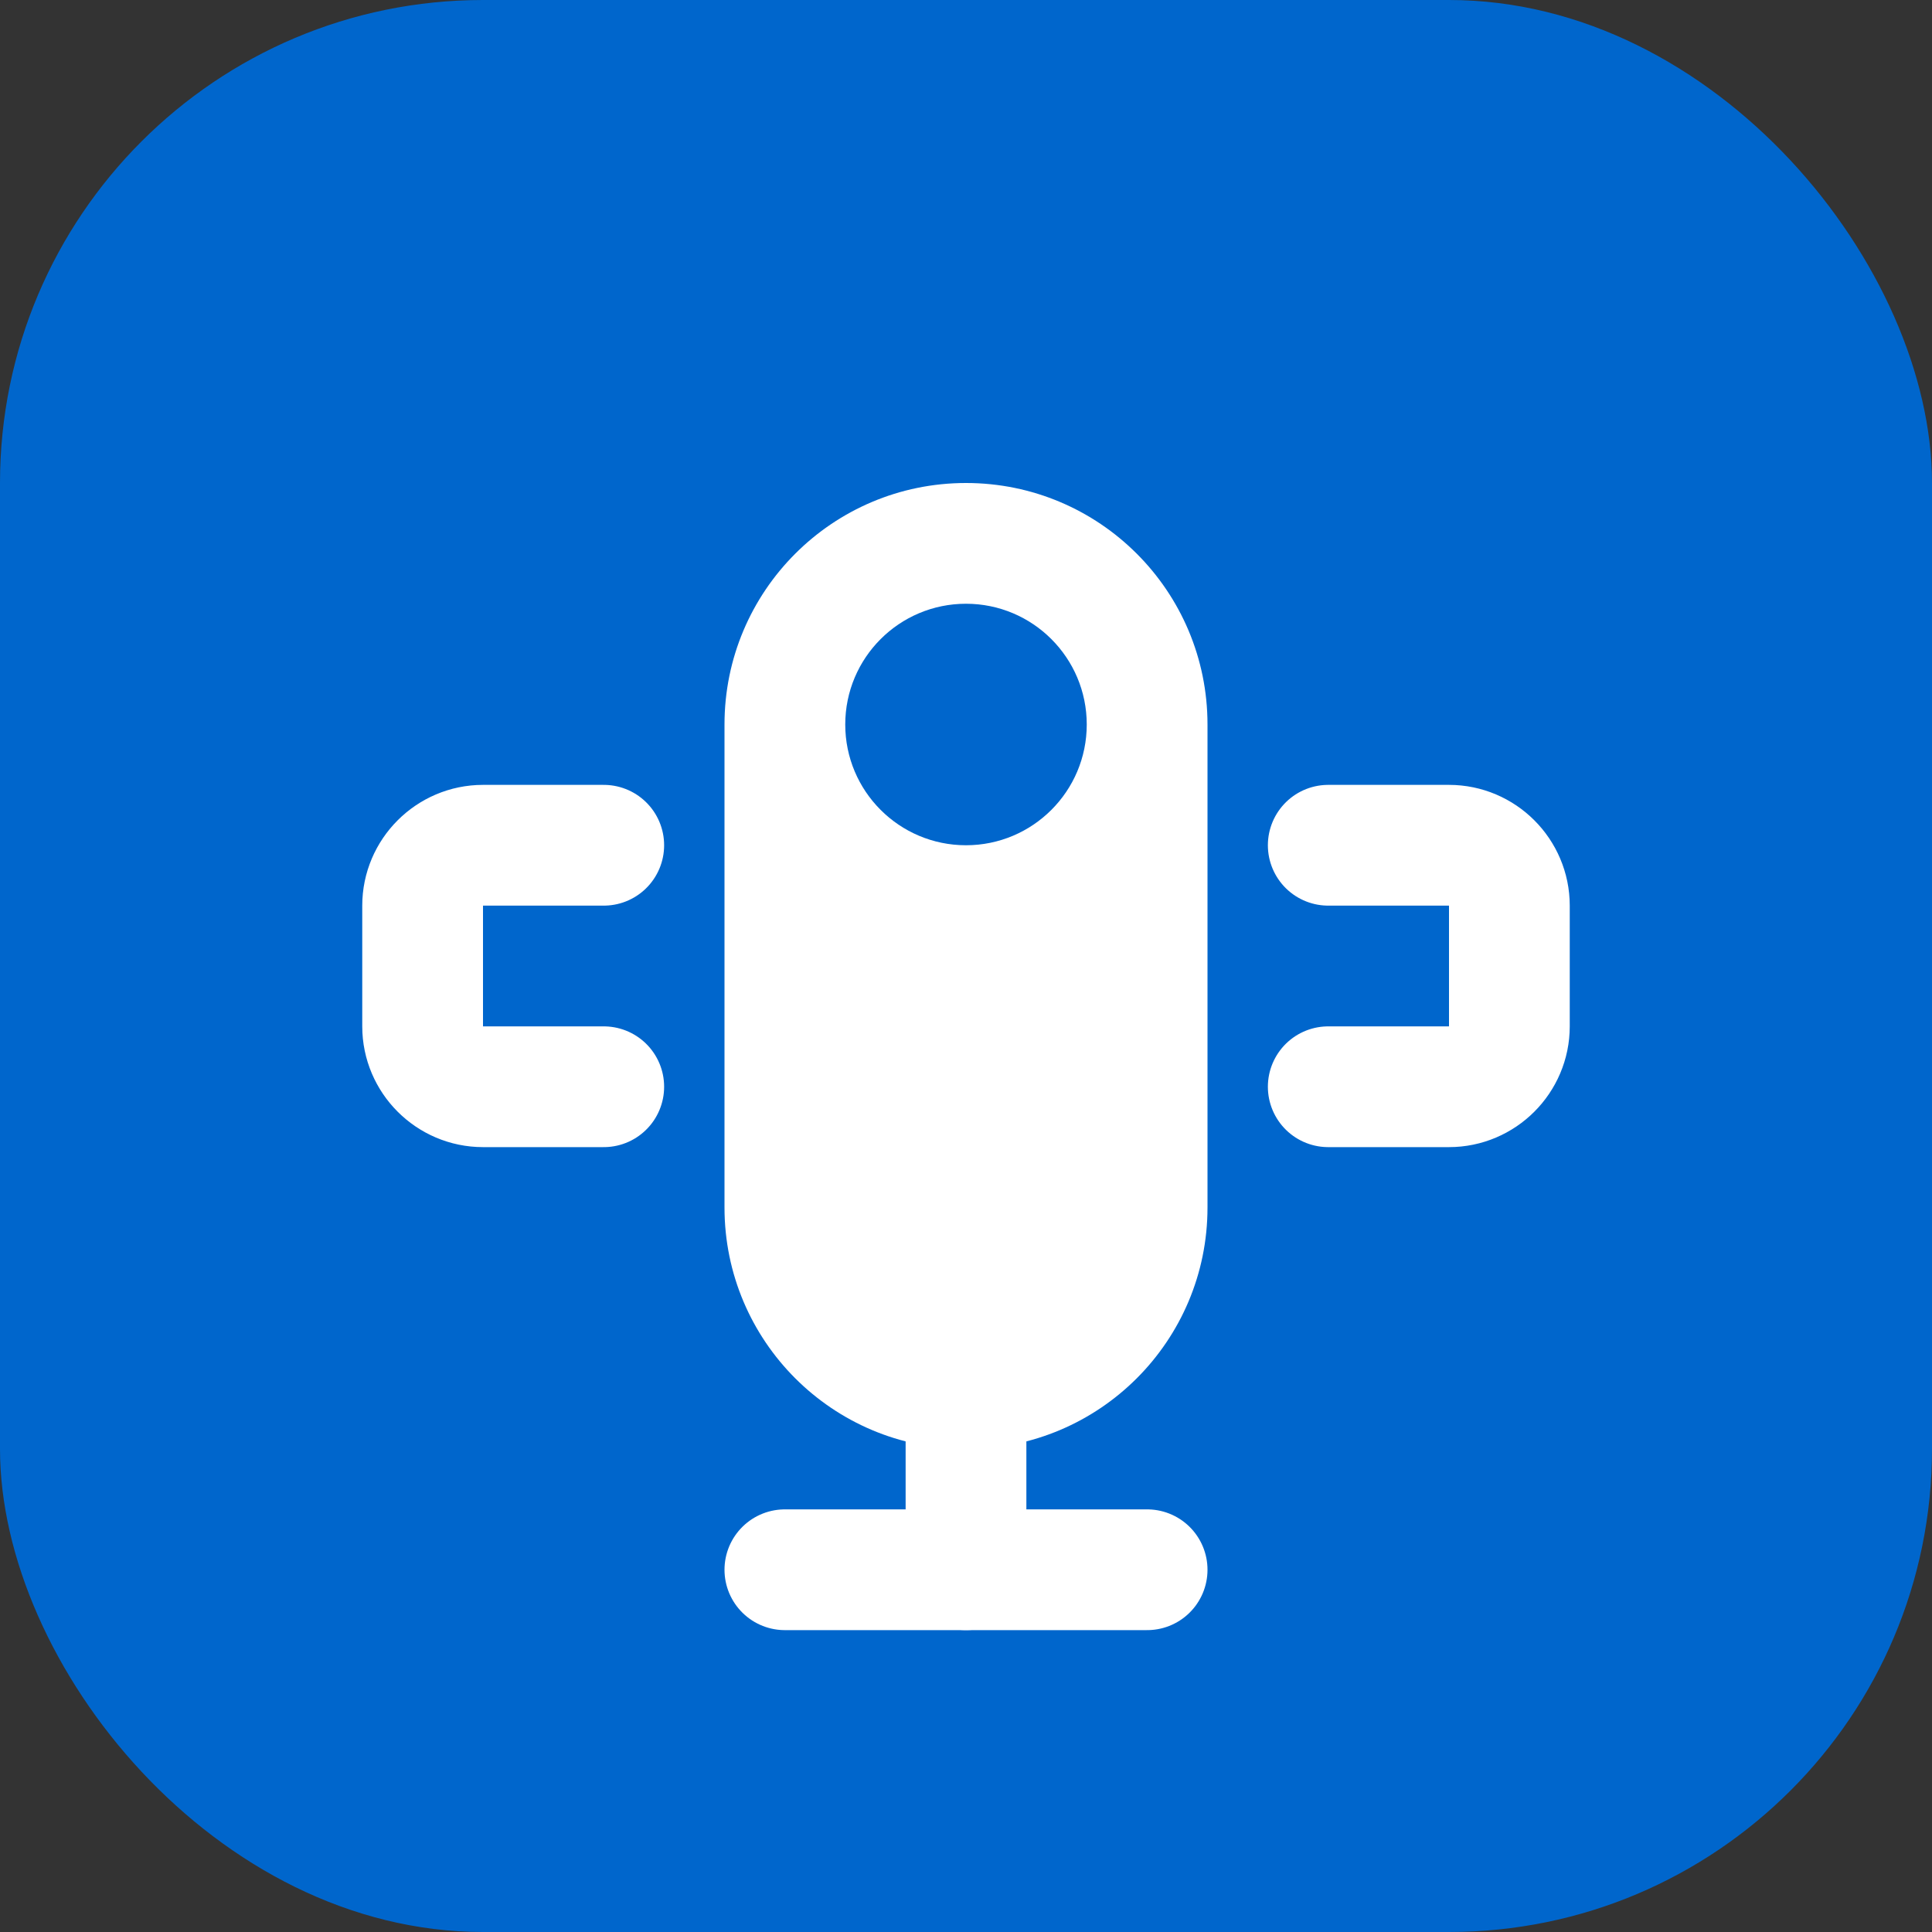 <svg width="32" height="32" viewBox="0 0 32 32" fill="none" xmlns="http://www.w3.org/2000/svg">
  <rect x="0" y="0" width="32" height="32" fill="#333333" stroke="none"/>
  <rect width="32" height="32" rx="8" fill="#0066CC"/>
  <path d="M16 8C13.79 8 12 9.79 12 12V20C12 22.21 13.79 24 16 24C18.21 24 20 22.21 20 20V12C20 9.79 18.21 8 16 8Z" fill="white"/>
  <circle cx="16" cy="12" r="2" fill="#0066CC"/>
  <path d="M22 14H24C24.55 14 25 14.45 25 15V17C25 17.55 24.55 18 24 18H22" stroke="white" stroke-width="2" stroke-linecap="round"/>
  <path d="M10 14H8C7.45 14 7 14.45 7 15V17C7 17.55 7.45 18 8 18H10" stroke="white" stroke-width="2" stroke-linecap="round"/>
  <path d="M16 22V26" stroke="white" stroke-width="2" stroke-linecap="round"/>
  <path d="M13 26H19" stroke="white" stroke-width="2" stroke-linecap="round"/>
</svg>
